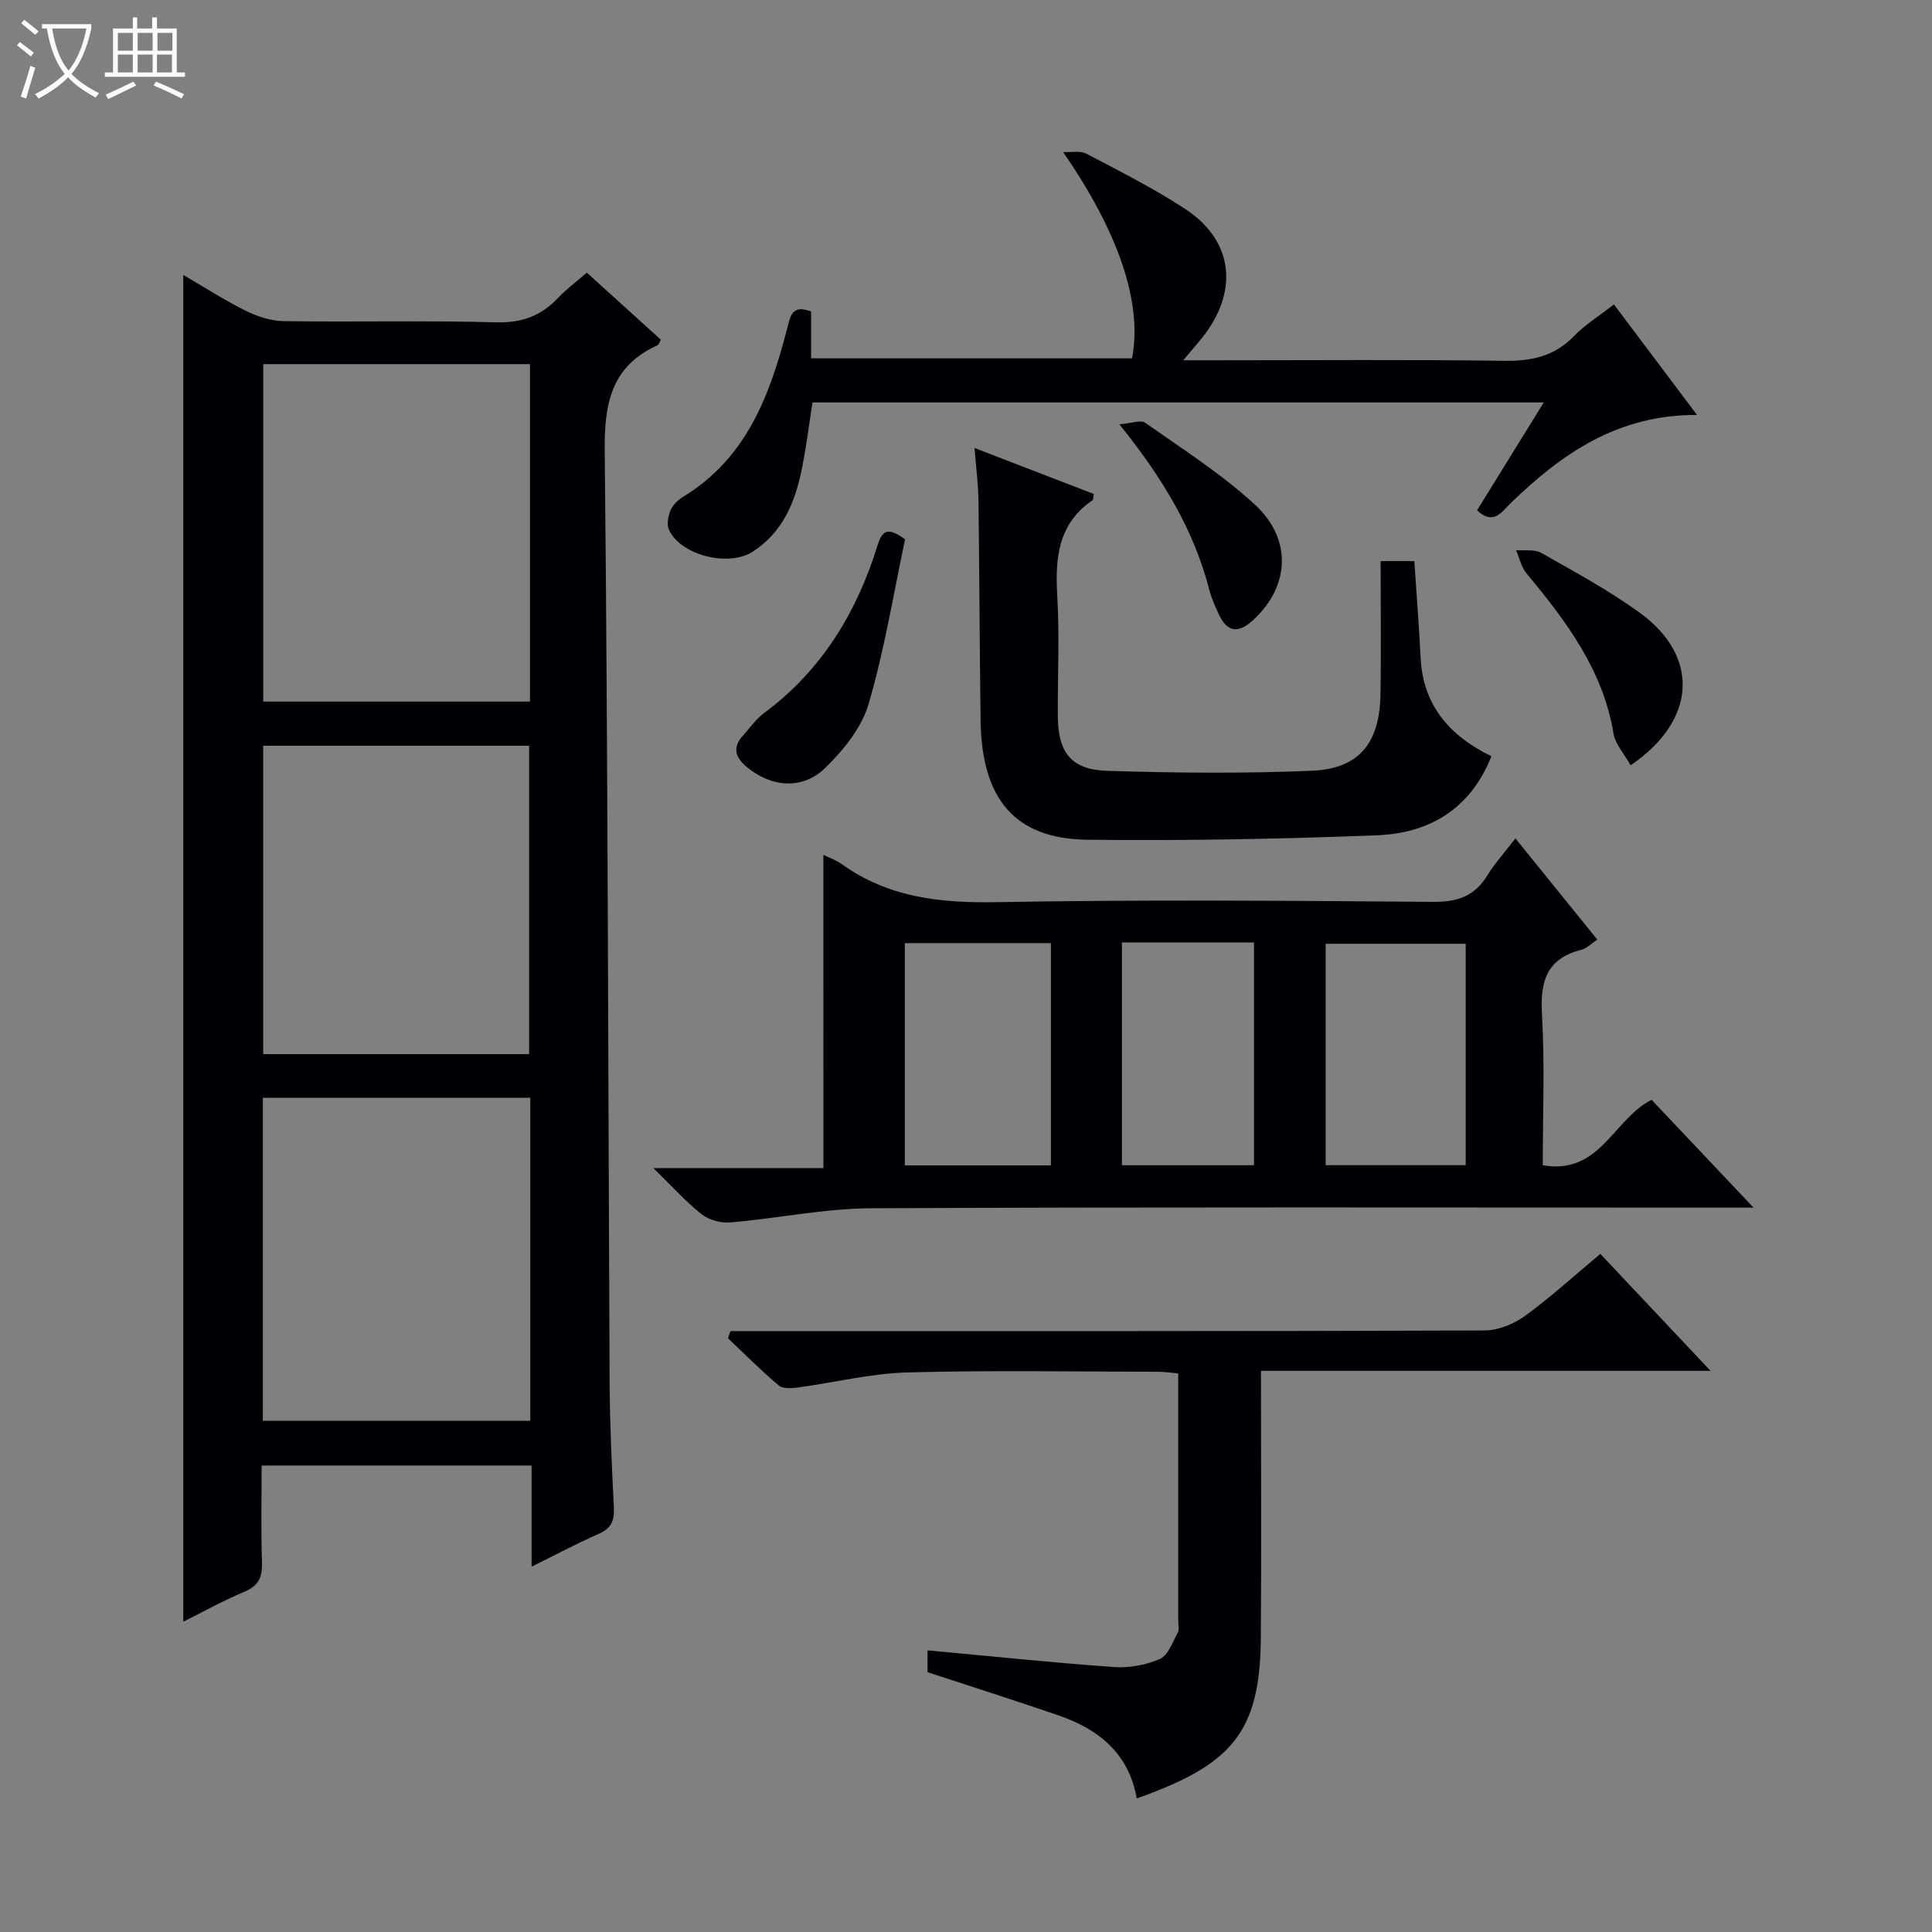 <svg enable-background="new 0 0 400 400" viewBox="0 0 400 400" xmlns="http://www.w3.org/2000/svg"><rect x="0" y="0" width="400" height="400" fill="#808080" stroke="none"/><path d="m6.4 11.7c-1-.8-1.9-1.6-2.9-2.3l.6-.7c.9.7 1.9 1.4 2.9 2.2zm-2.1 8.3c.7-2.1 1.4-4.2 2-6.4.2.1.6.3 1 .4-.7 2.3-1.3 4.4-1.9 6.4zm3-12.8c-1.1-.9-2.1-1.7-2.9-2.4l.6-.7c1 .8 2 1.5 3 2.4zm1.4-1.3v-.9h10.2v.9c-.9 4.2-2.3 7.3-4.1 9.4 1.3 1.4 3.2 2.7 5.7 4-.2.2-.4.5-.7.9-2.5-1.4-4.4-2.7-5.7-4.2-1.4 1.5-3.5 3-6.1 4.4 0 0 0 0-.1-.1-.3-.4-.5-.7-.7-.8 2.7-1.3 4.7-2.8 6.2-4.2-1.8-2.2-3-5.3-3.7-9.4zm9.2 0h-7.1c.6 3.8 1.7 6.7 3.4 8.7 1.7-2.1 2.9-4.8 3.7-8.7z" fill="#fcfbfa"/><path d="m31.6 3.6h.9v2.3h4.1v9.1h1.7v.9h-16.6v-.9h1.7v-9.1h4.1v-2.3h.9v2.3h3.1v-2.3zm-4 13.3.6.8c-1.9.9-3.8 1.9-5.8 2.8-.2-.3-.3-.6-.5-.9 2-.9 3.9-1.8 5.7-2.7zm-3.2-10.1v3.7h3.1v-3.7zm0 4.5v3.7h3.1v-3.7zm4.1-4.5v3.7h3.1v-3.7zm0 4.5v3.7h3.1v-3.7zm9.1 9.1c-2.1-1.1-4.1-2-5.8-2.7l.5-.8c2.2.9 4.1 1.8 5.8 2.6zm-1.9-13.6h-3.1v3.7h3.1zm-3.2 4.5v3.7h3.1v-3.7z" fill="#fcfbfa"/><g fill="#010105"><path d="m37.95 56.92c4.08 2.38 8.35 5.14 12.88 7.4 2.42 1.21 5.28 2.13 7.95 2.17 14.66.21 29.33-.16 43.99.24 5.32.15 9.29-1.36 12.81-5.09 1.69-1.8 3.71-3.28 5.92-5.19 5.19 4.7 10.21 9.25 15.33 13.89-.26.42-.4 1-.73 1.15-9.56 4.37-11 12.03-10.9 21.88.67 64.13.7 128.26 1.01 192.4.04 8.81.45 17.63.89 26.43.13 2.71-.61 4.27-3.18 5.39-4.52 1.97-8.88 4.31-13.86 6.77 0-7.32 0-13.93 0-20.94-18.68 0-37.02 0-55.89 0 0 6.76-.15 13.39.07 20.01.1 3.03-.64 4.87-3.63 6.12-4.42 1.85-8.63 4.2-12.66 6.21 0-92.9 0-185.68 0-278.84zm71.78 18.47c-18.78 0-37.01 0-55.23 0v69.86h55.23c0-23.44 0-46.53 0-69.86zm.06 151.9c-18.66 0-36.89 0-55.37 0v66.88h55.37c0-22.4 0-44.38 0-66.88zm-.24-9.04c0-21.56 0-42.78 0-63.85-18.61 0-36.84 0-55.06 0v63.85z"/><path d="m170.47 176.99c1.42.69 2.69 1.11 3.73 1.86 9.65 6.97 20.43 8.14 32.09 7.93 30.15-.54 60.32-.3 90.47-.06 5.02.04 8.54-1.19 11.17-5.47 1.56-2.53 3.6-4.77 5.82-7.67 5.68 7.01 11.18 13.81 16.96 20.96-1.26.82-2.21 1.83-3.35 2.12-7.21 1.82-8.51 6.59-8.11 13.41.6 10.25.16 20.57.16 31.18 11.86 2.07 14.56-9.5 22.53-13.55 6.53 6.91 13.34 14.11 21.11 22.32-2.83 0-4.53 0-6.23 0-58.82 0-117.64-.14-176.45.14-9.72.05-19.42 2.1-29.15 2.93-1.94.17-4.4-.48-5.91-1.66-3.22-2.52-5.98-5.64-10.04-9.59h35.21c-.01-21.9-.01-43.11-.01-64.85zm47.11 64.29c0-15.53 0-30.75 0-46.02-10.28 0-20.2 0-30.24 0v46.02zm85.88-.04c0-15.55 0-30.74 0-45.84-9.91 0-19.45 0-29 0v45.84zm-71.18-46.12v46.13h27.35c0-15.56 0-30.79 0-46.13-9.18 0-17.99 0-27.35 0z"/><path d="m261.07 283.82c0 19.13.11 37.28-.03 55.42-.15 19.7-6.28 26.21-25.7 33.11-1.6-9.27-7.82-14.32-16.17-17.19-8.92-3.06-17.9-5.92-27.13-8.95 0-1.33 0-2.94 0-4.52 12.94 1.19 25.74 2.54 38.57 3.45 3.16.22 6.65-.4 9.53-1.67 1.72-.76 2.63-3.5 3.71-5.46.35-.64.09-1.64.09-2.47 0-16.96 0-33.93 0-51.19-1.61-.14-2.89-.34-4.16-.34-17.33-.02-34.66-.34-51.97.14-7.57.21-15.08 2.1-22.63 3.12-1.31.18-3.12.28-3.97-.44-3.65-3.08-7.03-6.49-10.5-9.77.18-.49.36-.98.53-1.47h5.63c50.15 0 100.29.05 150.44-.13 2.84-.01 6.08-1.31 8.42-3.01 5.35-3.89 10.26-8.39 15.6-12.85 7.48 7.94 14.74 15.65 22.82 24.22-31.55 0-62.03 0-93.08 0z"/><path d="m220.1 31.48c1.62.09 3.51-.34 4.81.34 6.91 3.62 13.92 7.16 20.44 11.42 9.71 6.35 11.14 16.37 4.24 25.78-1.15 1.57-2.49 3.01-4.61 5.57h6.49c20 0 40-.17 59.99.11 5.66.08 10.36-.93 14.4-5.1 2.28-2.36 5.16-4.13 8.29-6.57 5.68 7.55 11.19 14.89 17.2 22.88-16.42-.08-28.06 8.04-38.67 18.35-1.7 1.65-3.45 4.6-6.87 1.4 4.5-7.28 8.99-14.55 13.81-22.34-50.71 0-100.76 0-151.4 0-.7 4.45-1.27 9.15-2.21 13.78-1.38 6.83-3.91 13.05-10.13 17.1-4.97 3.24-14.93.82-17.38-4.52-.5-1.1-.18-2.87.35-4.07.5-1.14 1.63-2.18 2.73-2.85 13-7.97 17.81-20.94 21.38-34.69.62-2.38.92-5.2 4.97-3.56v9.68h66.45c2.22-11.64-2.93-26.29-14.28-42.71z"/><path d="m285.84 116.17h6.98c.45 6.81.98 13.4 1.3 19.99.49 9.9 6.02 16.2 14.66 20.41-4.36 10.99-12.9 15.95-23.71 16.37-19.95.77-39.93 1.15-59.89.92-15.07-.17-21.95-8.38-22.16-24.78-.2-15.15-.24-30.31-.44-45.47-.04-3.3-.48-6.59-.82-10.86 8.69 3.35 16.72 6.44 24.69 9.52-.12.68-.06 1.17-.25 1.29-7.11 4.86-7.76 11.89-7.31 19.71.48 8.3.08 16.65.12 24.98.04 7.51 2.74 11.11 10.2 11.34 14.14.44 28.33.58 42.46-.02 9.72-.41 13.97-5.74 14.14-15.75.16-9.11.03-18.23.03-27.65z"/><path d="m187.39 111.66c-2.4 11.25-4.27 22.89-7.56 34.11-1.44 4.91-5.22 9.57-9 13.24-4.76 4.62-11.26 3.96-16.29-.27-2.27-1.91-2.93-3.98-.77-6.38 1.44-1.61 2.71-3.46 4.42-4.73 11.98-8.87 19.24-20.91 23.55-34.88 1.06-3.43 2.55-3.31 5.65-1.09z"/><path d="m337.6 158.45c-1.34-2.41-3.17-4.38-3.54-6.59-2.19-13.19-9.83-23.29-18.03-33.17-1.08-1.3-1.45-3.19-2.16-4.8 1.76.16 3.83-.21 5.23.58 6.91 3.92 13.95 7.73 20.37 12.37 12.45 9.02 11.88 22.26-1.87 31.61z"/><path d="m231.75 87.84c2.57-.2 4.45-.95 5.35-.32 7.72 5.45 15.79 10.58 22.7 16.94 7.89 7.26 7.16 17.1-.44 24-2.99 2.71-5.27 2.45-6.99-1.22-.77-1.64-1.53-3.33-1.98-5.07-3.18-12.31-9.48-22.95-18.64-34.33z"/></g></svg>
